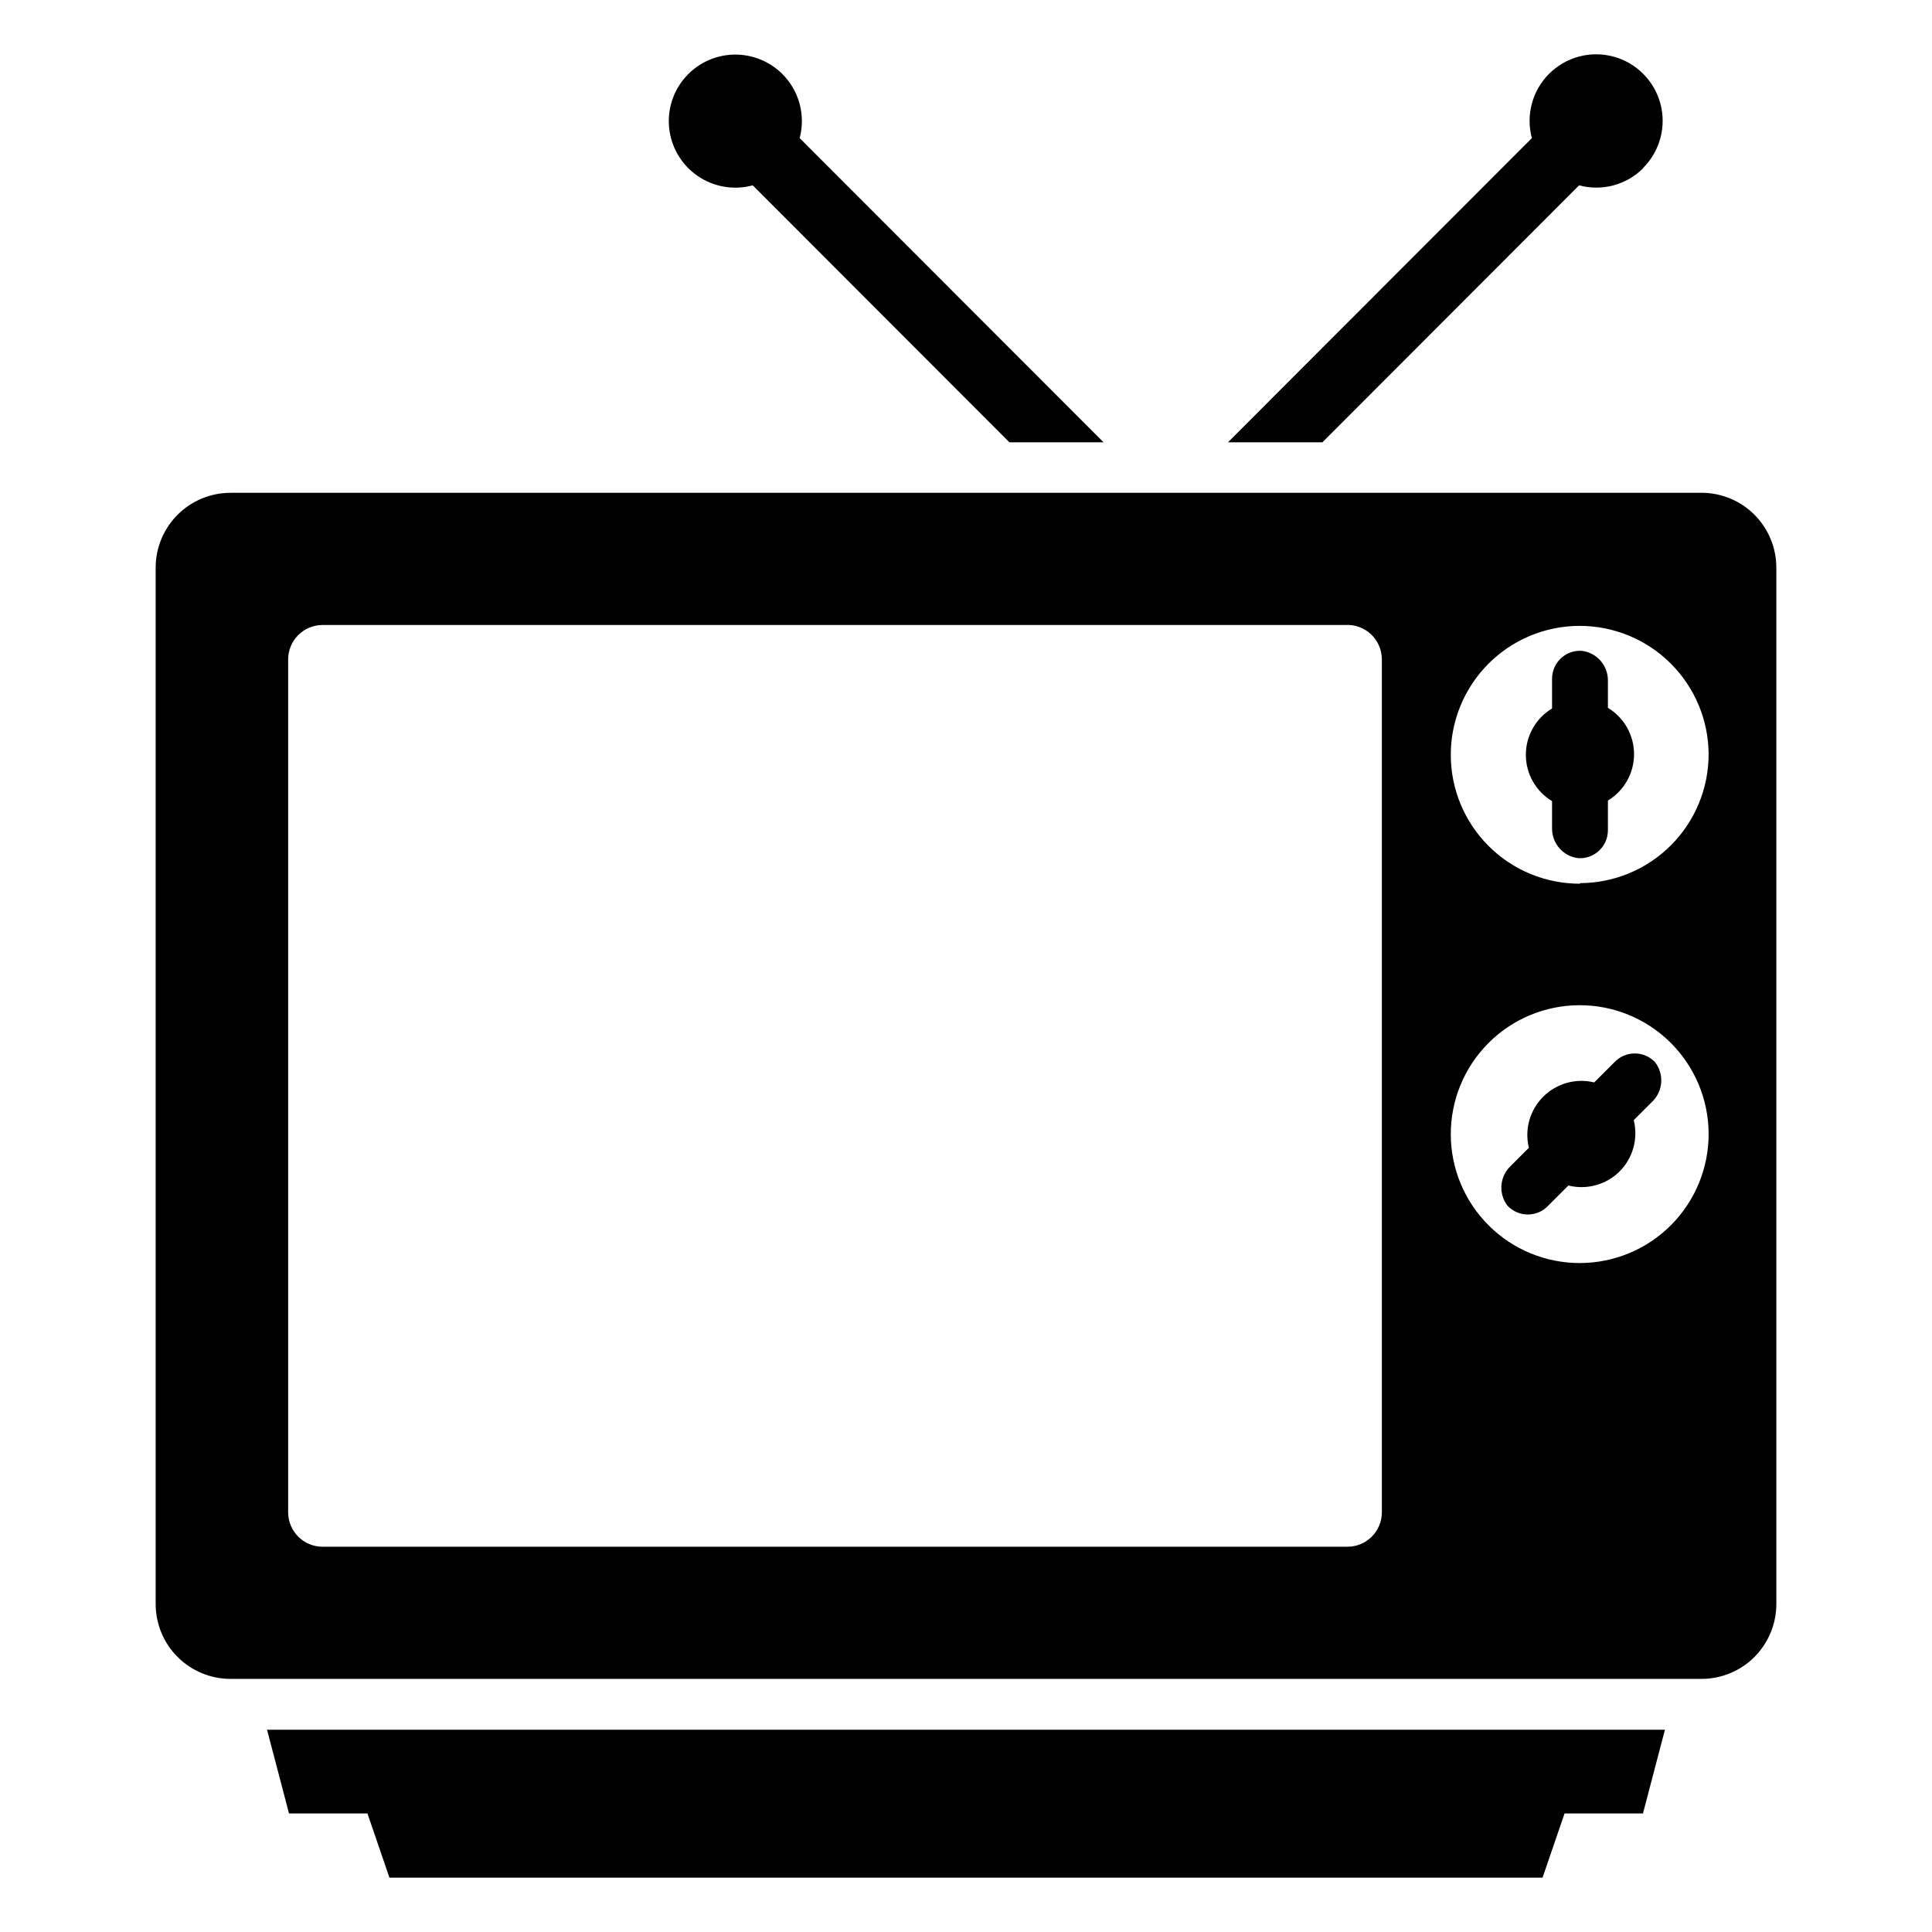 <?xml version="1.0" encoding="UTF-8"?>
<!-- Uploaded to: ICON Repo, www.svgrepo.com, Generator: ICON Repo Mixer Tools -->
<svg fill="#000000" width="800px" height="800px" version="1.1" viewBox="144 144 512 512" xmlns="http://www.w3.org/2000/svg">
 <g>
  <path d="m241.38 624.59 5.824 17.004h305.59l5.828-17.004h20.781l5.824-22.199h-370.46l5.824 22.199z"/>
  <path d="m594.91 274.6h-389.82c-5.262 0-10.305 2.09-14.027 5.809-3.719 3.723-5.809 8.766-5.809 14.027v274.73c0.02 5.246 2.121 10.273 5.836 13.977 3.719 3.703 8.754 5.781 14 5.781h389.82c5.262 0 10.309-2.09 14.027-5.809s5.809-8.766 5.809-14.027v-274.66c0-5.262-2.09-10.305-5.809-14.027-3.719-3.719-8.766-5.809-14.027-5.809zm-94.465 35.031c2.527-0.176 5.016 0.707 6.867 2.441 1.852 1.73 2.898 4.152 2.894 6.688v226.01c0 5.043-4.09 9.133-9.133 9.133h-271.58c-5.047 0-9.133-4.09-9.133-9.133v-226.01c0-5.043 4.086-9.129 9.133-9.129zm62.27 169.09c-9.055 0.02-17.742-3.551-24.164-9.934-6.418-6.379-10.047-15.047-10.078-24.102-0.035-9.051 3.523-17.746 9.895-24.176 6.371-6.43 15.031-10.07 24.086-10.117 9.051-0.051 17.75 3.496 24.191 9.859 6.441 6.359 10.094 15.016 10.156 24.066 0.062 9.09-3.5 17.828-9.898 24.285-6.394 6.457-15.102 10.098-24.188 10.117zm0-100.53c-9.059 0.023-17.754-3.555-24.172-9.941-6.422-6.387-10.043-15.059-10.074-24.117-0.027-9.055 3.543-17.754 9.926-24.18 6.379-6.426 15.055-10.055 24.109-10.09 9.055-0.035 17.754 3.527 24.188 9.906 6.43 6.375 10.066 15.047 10.109 24.102 0 9.047-3.59 17.727-9.98 24.129-6.391 6.406-15.059 10.016-24.105 10.035z"/>
  <path d="m577.04 343.87c0.004-5.023-2.625-9.684-6.926-12.281v-7.242c0.027-4.004-2.953-7.391-6.926-7.871-2.047-0.133-4.051 0.59-5.543 1.992-1.492 1.402-2.336 3.359-2.332 5.406v7.875c-4.309 2.59-6.945 7.25-6.945 12.277 0 5.031 2.637 9.691 6.945 12.281v7.242c-0.027 4.004 2.953 7.391 6.93 7.871 2.043 0.133 4.047-0.59 5.539-1.992 1.492-1.402 2.336-3.359 2.332-5.406v-7.871c4.301-2.598 6.93-7.258 6.926-12.281z"/>
  <path d="m573.18 454.47c3.566-3.559 5-8.73 3.777-13.617l5.117-5.117c2.684-2.809 2.918-7.156 0.551-10.234-1.398-1.488-3.348-2.332-5.391-2.332s-3.996 0.844-5.394 2.332l-5.352 5.352c-4.863-1.188-9.992 0.25-13.531 3.789-3.539 3.539-4.977 8.668-3.789 13.531l-5.117 5.117c-2.68 2.809-2.914 7.152-0.551 10.234 1.398 1.488 3.352 2.332 5.394 2.332 2.043 0 3.992-0.844 5.391-2.332l5.356-5.356c4.848 1.215 9.98-0.188 13.539-3.699z"/>
  <path d="m436.45 261.21h-24.953l-68.016-68.094c-5.031 1.363-10.406 0.43-14.684-2.547-4.277-2.977-7.019-7.691-7.488-12.883s1.379-10.32 5.055-14.02c3.672-3.695 8.793-5.578 13.984-5.141 5.195 0.438 9.93 3.148 12.934 7.406s3.969 9.629 2.637 14.668z"/>
  <path d="m579.48 188.55c-2.18 2.191-4.902 3.769-7.887 4.57-2.988 0.801-6.133 0.801-9.117-0.004l-68.016 68.094h-25.031l80.531-80.609c-1.633-6.082 0.102-12.574 4.551-17.031s10.938-6.203 17.023-4.582c6.082 1.625 10.84 6.367 12.48 12.449 1.641 6.082-0.09 12.574-4.535 17.035z"/>
 </g>
</svg>